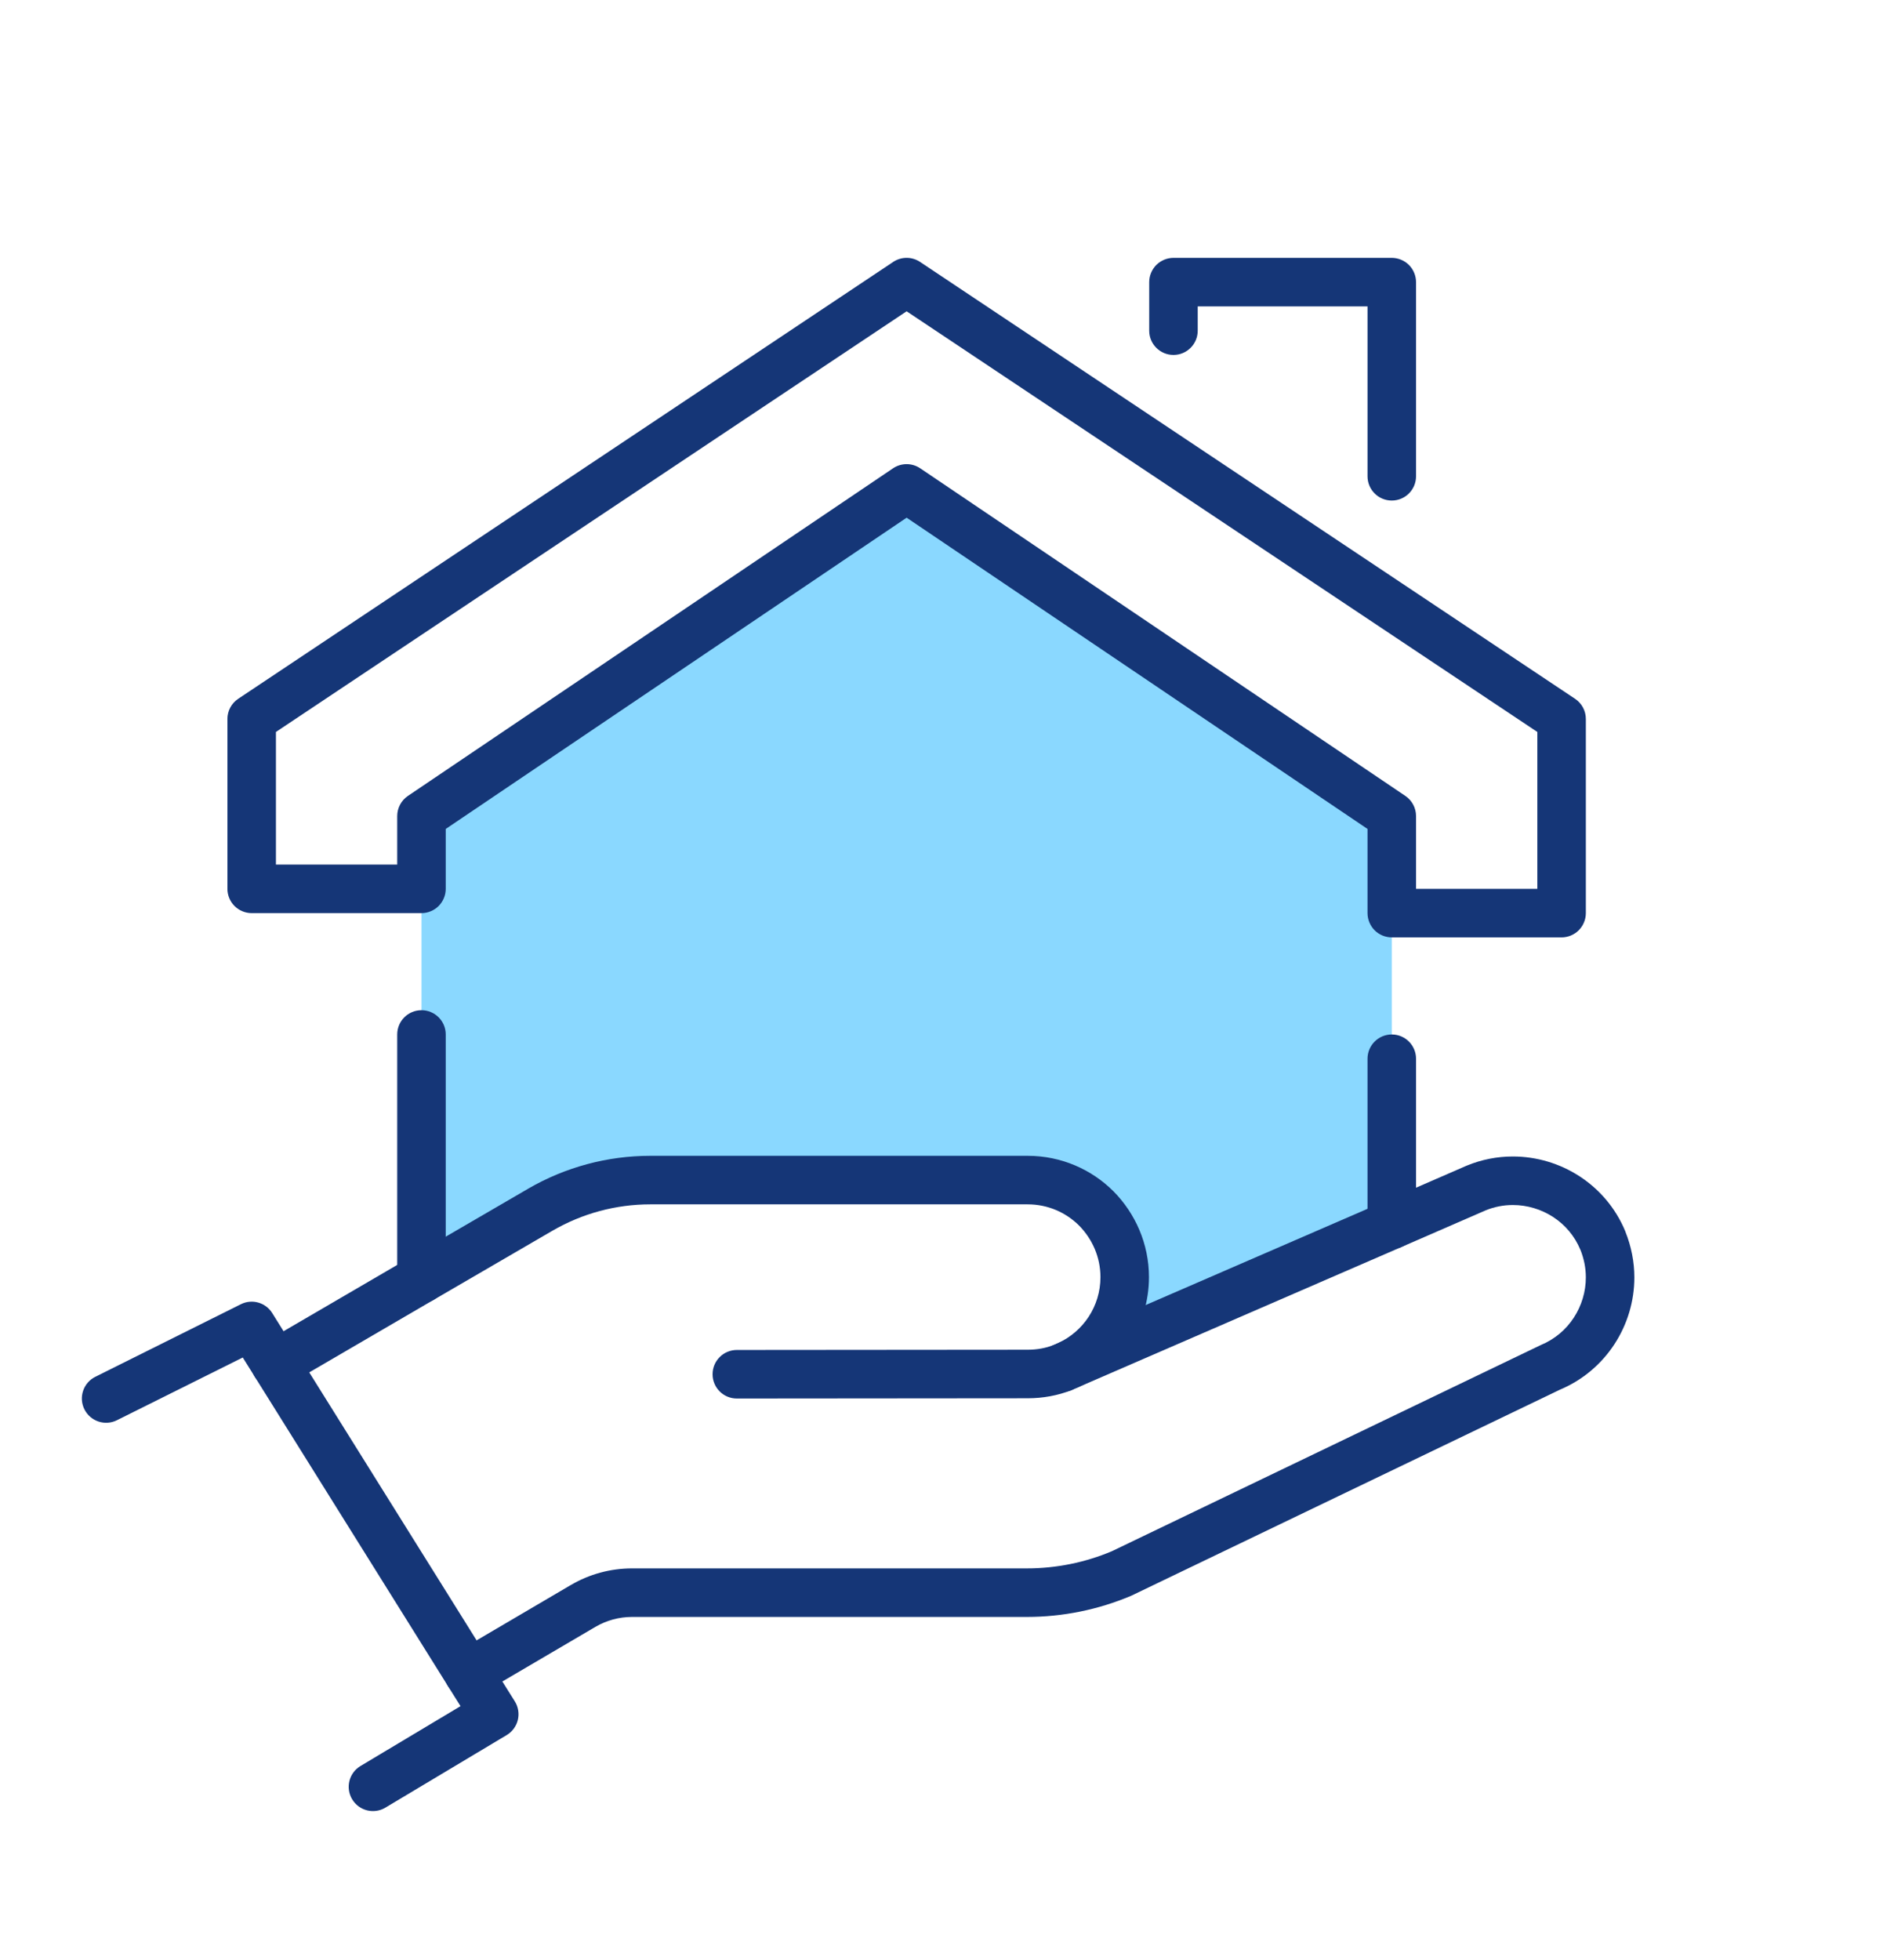 <?xml version="1.0" encoding="UTF-8" standalone="no"?>
<!DOCTYPE svg PUBLIC "-//W3C//DTD SVG 1.1//EN" "http://www.w3.org/Graphics/SVG/1.1/DTD/svg11.dtd">
<svg width="100%" height="100%" viewBox="0 0 621 646" version="1.1" xmlns="http://www.w3.org/2000/svg" xmlns:xlink="http://www.w3.org/1999/xlink" xml:space="preserve" xmlns:serif="http://www.serif.com/" style="fill-rule:evenodd;clip-rule:evenodd;stroke-linejoin:round;stroke-miterlimit:2;">
    <g>
        <path d="M370.92,421C370.92,412.2 367.32,404.2 361.56,398.36C355.8,392.6 347.8,389 338.92,389L214.44,389C201.72,389 189.24,392.36 178.2,398.76L139,421.56L139,269L299,161L459,269L459,403.72L352.36,449.96C363.32,444.92 370.92,433.8 370.92,421Z" style="fill:rgb(138,216,255);fill-rule:nonzero;"/>
        <path d="M38.56,468.16L80.06,447.482L84.06,453.876L147.74,555.798L147.74,555.81L151.88,562.408L118.9,582.134C115.1,584.402 113.86,589.314 116.14,593.106C118.4,596.898 123.32,598.134 127.1,595.866L167.1,571.946C168.94,570.85 170.28,569.028 170.78,566.95C171.28,564.872 170.92,562.64 169.78,560.83L161.3,547.308L161.3,547.32L97.62,445.4L89.78,432.844C87.6,429.342 83.12,428.078 79.44,429.92L31.44,453.84C27.48,455.81 25.86,460.614 27.84,464.568C29.82,468.522 34.62,470.13 38.56,468.16Z" style="fill:rgb(21,54,119);fill-rule:nonzero;"/>
        <path d="M355.7,457.228C362.58,454.066 368.36,449.022 372.44,442.762C376.54,436.506 378.92,428.99 378.92,421C378.92,409.992 374.4,399.978 367.26,392.742L367.22,392.704C360.04,385.506 349.98,380.996 338.92,381L214.44,381C200.32,381 186.44,384.736 174.18,391.838L174.18,391.844L134.98,414.644L134.98,414.648L86.82,442.728C83,444.954 81.7,449.852 83.92,453.67C86.16,457.486 91.06,458.776 94.86,456.55L143.02,428.47L143.02,428.474L182.22,405.676L182.22,405.682C192.04,399.984 203.14,397 214.44,397L338.92,397C345.62,397.004 351.56,399.692 355.9,404.016L355.86,403.978C360.24,408.422 362.92,414.408 362.92,421C362.92,425.81 361.5,430.254 359.06,434.018C356.6,437.776 353.1,440.814 349.02,442.692C345,444.538 343.24,449.288 345.1,453.302C346.94,457.316 351.68,459.074 355.7,457.228Z" style="fill:rgb(21,54,119);fill-rule:nonzero;"/>
        <path d="M243,461L338.92,460.92C343.94,460.922 348.78,460.028 353.24,458.302C357.36,456.708 359.42,452.078 357.82,447.956C356.22,443.834 351.6,441.786 347.48,443.378C344.9,444.372 342.06,444.918 338.92,444.92L243,445C238.58,445.004 235,448.588 235,453.006C235,457.426 238.58,461.004 243,461Z" style="fill:rgb(21,54,119);fill-rule:nonzero;"/>
        <path d="M353.58,458.162L355.58,457.282L355.54,457.3L462.18,411.06L462.2,411.056L489.96,398.976L486.76,391.64L489.82,399.032C492.8,397.798 495.88,397.22 498.92,397.22C503.64,397.216 508.3,398.62 512.22,401.174C516.14,403.732 519.3,407.386 521.2,411.978L528.6,408.92L521.18,411.89C522.42,415.006 523,418.048 523,421.08C523,425.778 521.6,430.418 519.04,434.338C516.48,438.26 512.8,441.444 508.16,443.372L507.78,443.548L366.42,511.468L369.88,518.68L366.76,511.31C357.92,515.054 348.32,517 338.68,517L208.44,517C201.34,517.002 194.34,518.896 188.22,522.51L188.22,522.5L150.48,544.66C146.66,546.896 145.38,551.798 147.62,555.608C149.86,559.42 154.76,560.696 158.56,558.46L196.32,536.3L196.34,536.29C199.98,534.144 204.18,532.998 208.44,533L338.68,533C350.48,533 362.16,530.626 373,526.048L373.34,525.89L514.7,457.97L511.24,450.76L514.32,458.148C522,454.956 528.2,449.58 532.44,443.082C536.68,436.582 539,428.942 539,421.08C539,415.952 537.98,410.834 536.02,405.95L536,405.862C532.82,398.182 527.44,391.986 520.94,387.762C514.44,383.534 506.8,381.222 498.92,381.22C493.84,381.218 488.66,382.196 483.7,384.248L483.56,384.304L455.8,396.384L455.82,396.38L349.18,442.62L349.14,442.638L347.14,443.518C343.1,445.296 341.26,450.018 343.04,454.062C344.82,458.106 349.54,459.942 353.58,458.162Z" style="fill:rgb(21,54,119);fill-rule:nonzero;"/>
        <path d="M459,301L459,309L515,309C517.1,309 519.16,308.146 520.66,306.656C522.14,305.168 523,303.106 523,301L523,237C523,234.326 521.66,231.828 519.44,230.344L303.44,86.344C300.74,84.548 297.26,84.548 294.56,86.344L78.56,230.344C76.34,231.828 75,234.326 75,237L75,293C75,295.106 75.86,297.168 77.34,298.656C78.84,300.146 80.9,301 83,301L139,301C141.1,301 143.16,300.146 144.66,298.656C146.14,297.166 147,295.106 147,293L147,273.252L299,170.652L451,273.252L451,301C451,303.106 451.86,305.168 453.34,306.656C454.84,308.146 456.9,309 459,309L459,301L467,301L467,269C467,266.352 465.68,263.85 463.48,262.37L303.48,154.37C300.78,152.546 297.22,152.546 294.52,154.37L134.52,262.37C132.32,263.85 131,266.352 131,269L131,285L91,285L91,241.282L299,102.614L507,241.282L507,293L459,293L459,301L467,301L459,301Z" style="fill:rgb(21,54,119);fill-rule:nonzero;"/>
        <path d="M395,109L395,101L451,101L451,157C451,161.418 454.58,165 459,165C463.42,165 467,161.418 467,157L467,93C467,90.894 466.14,88.832 464.66,87.344C463.16,85.854 461.1,85 459,85L387,85C384.9,85 382.84,85.854 381.34,87.344C379.86,88.832 379,90.894 379,93L379,109C379,113.418 382.58,117 387,117C391.42,117 395,113.418 395,109Z" style="fill:rgb(21,54,119);fill-rule:nonzero;"/>
        <path d="M131,341L131,421.56C131,425.978 134.58,429.56 139,429.56C143.42,429.56 147,425.978 147,421.56L147,341C147,336.582 143.42,333 139,333C134.58,333 131,336.582 131,341Z" style="fill:rgb(21,54,119);fill-rule:nonzero;"/>
        <path d="M451,349L451,403.72C451,408.138 454.58,411.72 459,411.72C463.42,411.72 467,408.138 467,403.72L467,349C467,344.582 463.42,341 459,341C454.58,341 451,344.582 451,349Z" style="fill:rgb(21,54,119);fill-rule:nonzero;"/>
    </g>
</svg>
